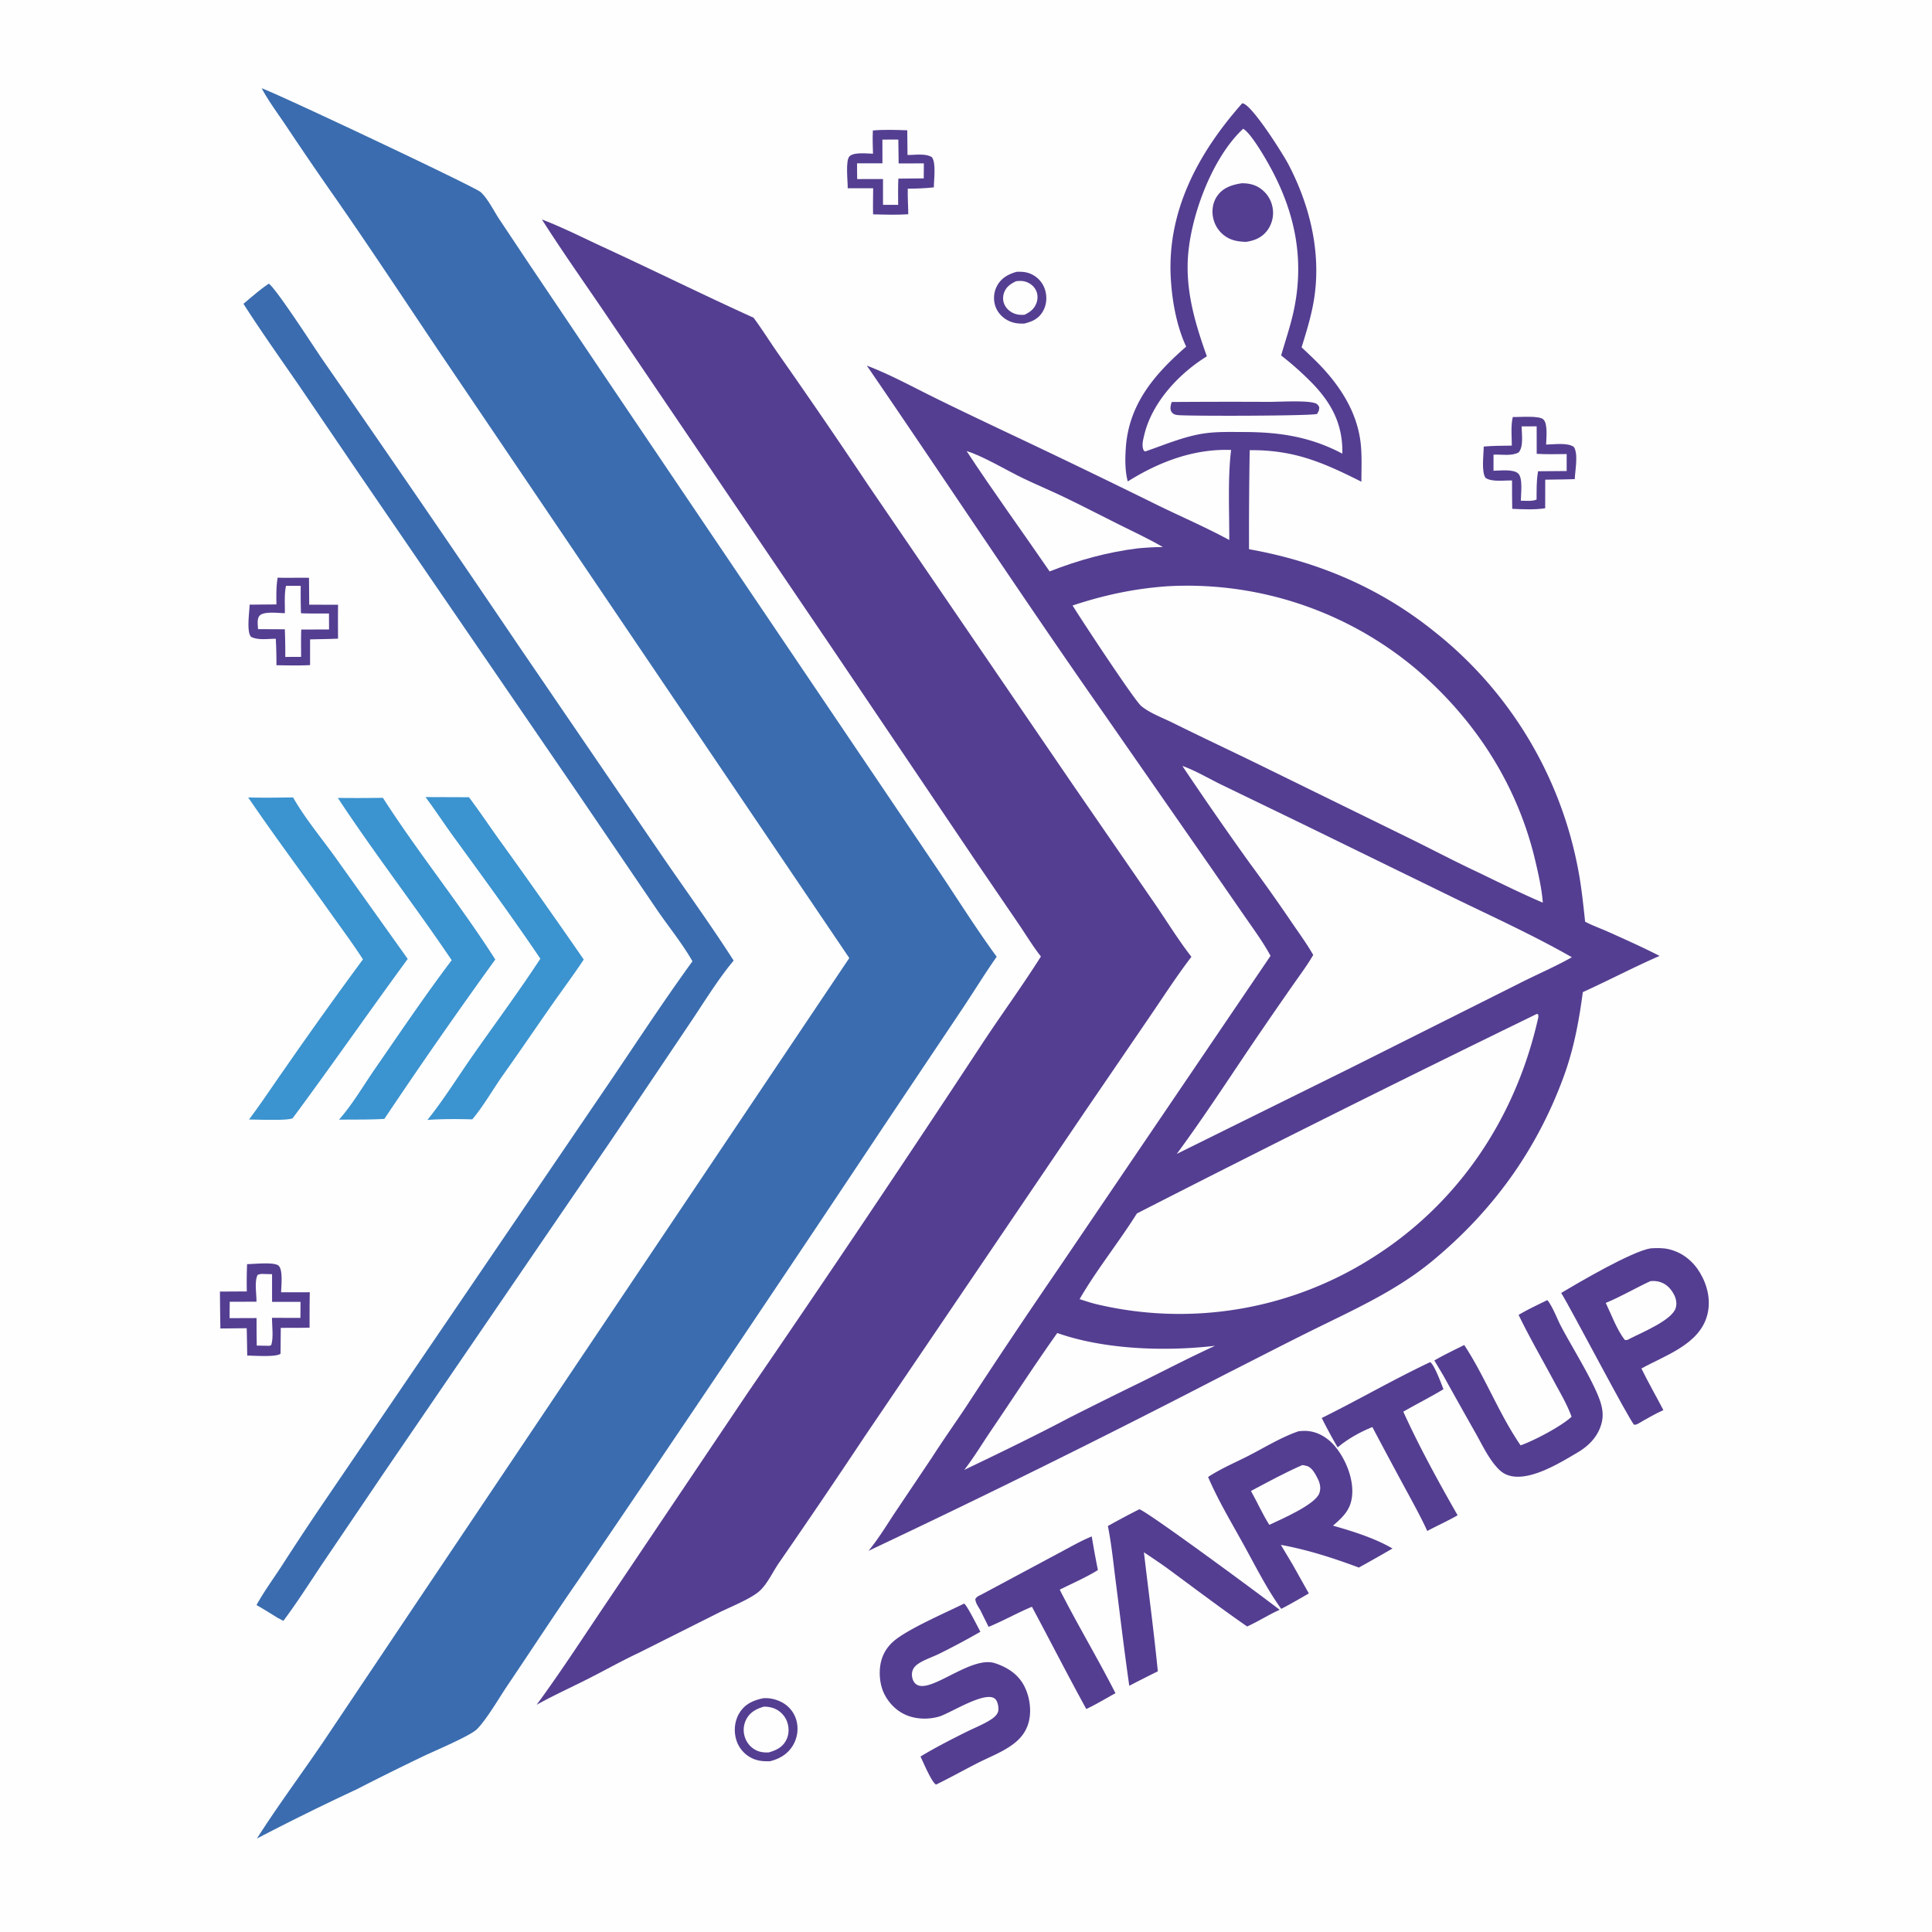 <svg version="1.1" xmlns="http://www.w3.org/2000/svg" style="display: block;" viewBox="0 0 2048 2048" width="1024" height="1024">
<path transform="translate(0,0)" fill="rgb(254,254,254)" d="M 0 0 L 2048 0 L 2048 2048 L 0 2048 L 0 0 z"/>
<path transform="translate(0,0)" fill="rgb(84,62,145)" d="M 1077.58 288.139 C 1083.88 287.911 1089.01 288.266 1094.66 291.29 A 27.158 27.158 0 0 1 1108.26 308.905 C 1110.07 316.194 1109.12 324.253 1105.13 330.682 C 1100.44 338.249 1094.07 340.88 1085.82 342.985 C 1079.8 343.175 1074.62 342.696 1069.12 340.03 C 1062.62 336.876 1057.43 331.371 1055.11 324.486 A 27.27 27.27 0 0 1 1057.13 302.627 C 1061.7 294.485 1068.91 290.666 1077.58 288.139 z"/>
<path transform="translate(0,0)" fill="rgb(254,254,254)" d="M 1077.07 298.099 C 1080.74 297.68 1084.15 297.516 1087.7 298.764 C 1092.27 300.369 1096.16 303.508 1098.26 307.925 C 1100.26 312.126 1100.25 316.906 1098.69 321.243 C 1096.46 327.479 1091.85 330.868 1086.09 333.643 C 1082.98 333.861 1080.03 333.863 1077 332.986 C 1071.94 331.523 1067.42 328.134 1065.04 323.392 C 1062.96 319.269 1062.81 314.633 1064.32 310.303 C 1066.52 304.042 1071.33 300.817 1077.07 298.099 z"/>
<path transform="translate(0,0)" fill="rgb(84,62,145)" d="M 809.204 1800.18 C 815.519 1799.73 821.707 1801.1 827.429 1803.8 A 31.114 31.114 0 0 1 843.819 1822.29 A 34.32 34.32 0 0 1 840.863 1849.62 C 835.335 1859.22 826.654 1864.43 816.136 1866.99 C 808.534 1867.23 801.851 1866.58 795.132 1862.72 A 31.805 31.805 0 0 1 780.02 1842.59 C 777.737 1833.52 779.021 1823.5 784.001 1815.53 C 789.885 1806.11 798.782 1802.33 809.204 1800.18 z"/>
<path transform="translate(0,0)" fill="rgb(254,254,254)" d="M 809.685 1809.12 C 813.813 1809.07 818.355 1809.85 822.092 1811.63 A 24.197 24.197 0 0 1 834.818 1826.58 C 836.658 1832.75 836.237 1839.47 833.103 1845.15 C 829.019 1852.56 822.516 1855.46 814.723 1857.69 C 810.245 1857.75 806.078 1857.51 801.963 1855.55 C 795.731 1852.58 791.284 1847.27 789.354 1840.66 A 24.384 24.384 0 0 1 791.31 1822.15 C 795.422 1814.71 801.834 1811.48 809.685 1809.12 z"/>
<path transform="translate(0,0)" fill="rgb(84,62,145)" d="M 925.279 138.303 C 937.325 137.244 949.665 137.695 961.737 138.103 L 961.995 164.276 C 970.04 164.419 980.575 162.286 987.79 166.547 C 992.506 172.478 989.953 190.477 989.917 198.608 C 980.657 199.645 971.575 199.927 962.273 200.021 C 962.022 209.029 962.764 218.085 962.782 227.109 C 950.412 227.949 937.883 227.501 925.499 227.21 C 925.271 218.019 925.54 208.764 925.58 199.567 L 898.61 199.562 C 898.772 192.621 895.958 169.84 900.645 165.548 C 905.52 161.086 918.95 162.793 925.409 162.935 C 925.163 154.715 924.85 146.523 925.279 138.303 z"/>
<path transform="translate(0,0)" fill="rgb(254,254,254)" d="M 935.376 147.993 L 952.264 147.936 L 952.606 173.232 L 979.326 173.19 L 979.202 189.105 L 952.297 189.357 C 951.833 198.581 952.108 207.932 952.079 217.173 L 936.025 217.113 L 936.015 189.767 L 908.658 189.819 C 908.477 184.259 908.555 178.668 908.531 173.103 L 935.412 173.098 L 935.376 147.993 z"/>
<path transform="translate(0,0)" fill="rgb(84,62,145)" d="M 294.319 612.358 C 305.371 612.698 316.477 612.247 327.548 612.504 L 327.781 640.995 L 358.351 641.064 A 1759.68 1759.68 0 0 0 358.344 676.987 C 348.482 677.455 338.572 677.53 328.7 677.783 L 328.686 705.038 C 316.811 705.652 304.921 705.332 293.036 705.164 A 487.968 487.968 0 0 0 292.368 677.13 C 284.202 677.068 273.477 678.919 266.106 675.06 C 261.183 669.73 264.382 648.769 264.641 640.959 L 293.012 640.714 C 292.93 631.25 292.687 621.709 294.319 612.358 z"/>
<path transform="translate(0,0)" fill="rgb(254,254,254)" d="M 303.172 621.021 L 318.781 621.038 A 685.334 685.334 0 0 0 319.049 650.067 C 328.903 650.521 338.87 650.281 348.738 650.341 L 348.805 667.25 L 319.34 667.336 C 318.967 676.96 319.204 686.673 319.174 696.308 L 302.403 696.361 A 612.835 612.835 0 0 0 301.937 667.051 L 273.537 666.912 C 273.343 662.765 272.178 656.074 275.129 652.696 C 279.516 647.675 295.553 649.985 301.952 649.993 C 302.164 640.492 301.174 630.311 303.172 621.021 z"/>
<path transform="translate(0,0)" fill="rgb(84,62,145)" d="M 1603.62 442.018 C 1610.4 442.371 1631.98 440.151 1636.26 444.81 C 1640.9 449.86 1639.08 464.48 1638.96 471.272 C 1647.03 471.171 1661.71 468.906 1668.34 473.777 C 1673.32 481.247 1669.62 498.801 1669.3 507.877 C 1658.9 508.313 1648.42 508.223 1638.02 508.483 L 1637.95 538.778 C 1626.96 540.486 1614.14 539.895 1603.03 539.386 C 1602.76 529.378 1602.89 519.317 1602.83 509.303 C 1594.59 509.065 1581.76 511.24 1574.74 506.593 C 1570.14 500.011 1572.76 481.972 1572.8 473.369 C 1582.7 472.47 1592.69 472.531 1602.61 472.357 C 1602.54 462.696 1601.37 451.398 1603.62 442.018 z"/>
<path transform="translate(0,0)" fill="rgb(254,254,254)" d="M 1612.96 451.983 L 1628.92 451.937 L 1628.98 481.062 C 1639.45 481.811 1650.23 481.306 1660.73 481.317 L 1660.73 499.3 L 1630.4 499.55 L 1630.1 501.522 C 1628.64 510.772 1628.92 520.226 1628.83 529.573 C 1623.98 531.581 1617.33 530.794 1612.15 530.774 C 1612.19 523.978 1614.49 506.792 1609.38 501.947 C 1604.22 497.066 1590.09 498.904 1583.18 499.003 L 1583.19 481.951 C 1591.59 481.553 1602.2 483.743 1609.79 479.614 C 1615.31 473.518 1613.05 459.725 1612.96 451.983 z"/>
<path transform="translate(0,0)" fill="rgb(84,62,145)" d="M 261.914 1340.03 C 268.442 1340.09 291.319 1337.37 295.553 1341.89 C 300.068 1346.72 298.126 1363.28 297.996 1369.84 L 328.41 1369.86 C 328.098 1382.35 328.209 1394.88 328.172 1407.37 C 318.015 1407.65 307.8 1407.53 297.636 1407.6 L 297.384 1434.93 C 293.272 1438.88 268.537 1436.96 262.071 1436.96 A 2839.56 2839.56 0 0 0 261.526 1407.97 L 233.62 1408.25 A 3536.99 3536.99 0 0 1 233.149 1369.12 L 261.625 1368.97 A 488.035 488.035 0 0 1 261.914 1340.03 z"/>
<path transform="translate(0,0)" fill="rgb(254,254,254)" d="M 276.75 1350.4 L 288.4 1350.69 L 288.411 1380.02 L 318.573 1380.05 L 318.454 1397.03 L 288.284 1396.95 C 288.374 1405.58 290.027 1417.61 287.582 1425.75 L 285.756 1426.62 L 272.16 1426.37 C 271.888 1416.66 272.011 1406.91 271.965 1397.19 L 243.385 1397.29 C 243.314 1391.51 243.467 1385.72 243.532 1379.94 L 271.895 1379.85 C 272.01 1372.06 269.386 1358.09 273.204 1351.26 L 276.75 1350.4 z"/>
<path transform="translate(0,0)" fill="rgb(84,62,145)" d="M 1516.02 1443.91 C 1520.35 1446.32 1527.93 1466.98 1530.12 1472.65 C 1516.24 1480.99 1501.62 1488.36 1487.55 1496.43 C 1504.48 1533.71 1524.81 1570.71 1545.13 1606.26 C 1534.77 1612.25 1523.55 1617.22 1512.97 1622.91 C 1506.59 1608.97 1499.18 1595.52 1491.9 1582.04 A 6485 6485 0 0 1 1454.78 1512.76 C 1441.97 1517.83 1428.49 1525.43 1417.98 1534.29 A 527.254 527.254 0 0 1 1401.11 1503.13 C 1439.75 1484.02 1476.97 1462.38 1516.02 1443.91 z"/>
<path transform="translate(0,0)" fill="rgb(84,62,145)" d="M 1040.04 1690.46 L 1120.5 1647.35 C 1132.54 1641.04 1144.72 1633.84 1157.29 1628.68 A 1034.58 1034.58 0 0 0 1163.82 1664.34 C 1151.1 1672.26 1136.76 1678.35 1123.36 1685.12 C 1142.15 1722.2 1163.63 1757.87 1182.44 1794.86 C 1172.24 1800.44 1162.02 1806.69 1151.51 1811.62 C 1131.82 1775.78 1113.2 1739.3 1093.9 1703.24 C 1078.29 1709.69 1063.54 1718.18 1047.96 1724.53 L 1039.1 1706.68 C 1036.99 1703.08 1034.2 1699.39 1033.88 1695.14 C 1035.6 1692.24 1037.07 1691.95 1040.04 1690.46 z"/>
<path transform="translate(0,0)" fill="rgb(84,62,145)" d="M 1207.69 1599.9 C 1214.53 1600.86 1342.18 1695.09 1356.48 1706.47 C 1344.64 1711.72 1333.83 1718.81 1322.04 1724.14 C 1292.74 1703.85 1264.14 1682.09 1235.39 1661 A 867.459 867.459 0 0 0 1212.61 1645.53 C 1217.53 1687.62 1223.17 1729.46 1227.33 1771.66 A 1627.08 1627.08 0 0 0 1197.07 1786.99 C 1191.83 1750.34 1187.47 1713.51 1182.76 1676.78 C 1180.24 1657.11 1178.3 1637.07 1174.4 1617.63 A 891.766 891.766 0 0 1 1207.69 1599.9 z"/>
<path transform="translate(0,0)" fill="rgb(84,62,145)" d="M 1640.16 1378.19 C 1640.44 1378.49 1640.76 1378.76 1641 1379.09 C 1646.22 1385.97 1650.77 1398.4 1654.97 1406.35 C 1666.36 1427.89 1688.78 1463.66 1696.02 1484.71 C 1698.61 1492.26 1699.83 1499.79 1697.97 1507.66 C 1694.56 1522.11 1684.67 1532.41 1672.2 1539.75 C 1653.74 1550.62 1621.96 1570.46 1599.92 1564.2 C 1593.98 1562.51 1590.15 1559.29 1586.14 1554.72 C 1577.09 1544.4 1570.61 1530.47 1563.84 1518.53 A 6787.24 6787.24 0 0 1 1530.21 1458.5 L 1520.47 1442.15 C 1530.74 1436.18 1541.55 1431.08 1552.16 1425.76 C 1574.39 1459.69 1588.93 1498.67 1611.88 1532.13 C 1625.93 1527.29 1655.17 1511.87 1665.92 1501.81 C 1661.27 1488.83 1653.81 1476.35 1647.3 1464.23 C 1634.76 1440.87 1621.34 1417.69 1609.76 1393.85 C 1619.54 1388.03 1629.97 1383.23 1640.16 1378.19 z"/>
<path transform="translate(0,0)" fill="rgb(84,62,145)" d="M 1021.98 1699.87 C 1024.91 1701.24 1036.65 1725.04 1039.28 1729.73 A 791.032 791.032 0 0 1 995.561 1753.08 C 988.33 1756.64 979.789 1759.28 973.142 1763.82 C 970.627 1765.54 968.431 1767.84 967.402 1770.75 C 966.201 1774.15 966.56 1778.42 968.154 1781.64 C 978.9 1803.38 1027.02 1754.02 1054.74 1763.08 C 1067.65 1767.29 1079.08 1774.6 1085.55 1786.91 C 1092.01 1799.22 1094.09 1815.65 1089.43 1828.86 C 1086.74 1836.5 1081.86 1842.61 1075.59 1847.64 C 1064.03 1856.9 1048.72 1862.51 1035.55 1869.27 C 1021.14 1876.65 1007 1884.55 992.447 1891.65 C 992.388 1891.66 992.325 1891.68 992.269 1891.66 C 987.855 1890.04 978.369 1867.23 975.753 1861.97 C 991.552 1852.48 1008.1 1843.98 1024.61 1835.78 C 1033.27 1831.49 1043.16 1827.65 1051.13 1822.33 C 1053.68 1820.63 1056.55 1818.1 1057.74 1815.2 C 1059.2 1811.64 1057.99 1805.1 1055.82 1802 C 1047.36 1789.92 1007.29 1816.29 995.358 1819.67 C 985.632 1822.42 974.964 1822.59 965.246 1819.7 C 952.921 1816.04 943.245 1807.2 937.465 1795.82 C 931.887 1784.83 931.05 1769.07 935.053 1757.6 C 937.428 1750.79 941.425 1745 946.794 1740.2 C 961.335 1727.22 1002.77 1709.41 1021.98 1699.87 z"/>
<path transform="translate(0,0)" fill="rgb(59,147,207)" d="M 451.02 844.927 L 497.097 845.092 C 508.091 859.647 518.258 874.915 528.893 889.742 A 7556.15 7556.15 0 0 1 618.789 1017.15 C 608.02 1033.44 596.195 1049.21 584.997 1065.22 C 567.919 1089.64 551.227 1114.28 533.94 1138.56 C 522.862 1154.12 512.874 1172.05 500.633 1186.56 C 484.779 1186.16 468.944 1186.05 453.117 1187.17 C 470.827 1165.06 486.193 1140.15 502.506 1116.93 C 526.004 1083.48 550.424 1050.45 572.803 1016.25 C 543.427 972.808 512.277 930.216 481.415 887.817 C 471.1 873.646 461.515 858.968 451.02 844.927 z"/>
<path transform="translate(0,0)" fill="rgb(59,147,207)" d="M 263.079 845.322 C 278.949 845.783 294.814 845.503 310.686 845.297 C 323.048 867.168 340.512 887.988 355.213 908.457 L 432.211 1016.5 C 391.302 1072.27 351.925 1129.09 310.752 1184.66 L 310.129 1185.47 C 303.673 1188.14 273.579 1186.73 263.928 1186.76 C 277.162 1169.18 289.149 1150.88 301.822 1132.92 A 4793.12 4793.12 0 0 1 384.752 1016.97 C 374.242 1000.59 362.6 985.044 351.344 969.181 C 322.043 927.886 291.584 887.146 263.079 845.322 z"/>
<path transform="translate(0,0)" fill="rgb(84,62,145)" d="M 1749.8 1323.27 C 1756.55 1322.94 1762.8 1322.69 1769.44 1324.31 C 1783.63 1327.77 1795.01 1337.12 1802.32 1349.59 C 1810.19 1363.03 1813.84 1379.12 1809.65 1394.4 C 1801.18 1425.29 1765.2 1436.67 1739.97 1450.67 C 1747.28 1465.6 1755.56 1480.01 1763.24 1494.75 C 1753.98 1499.04 1745.29 1504 1736.51 1509.15 C 1734.96 1509.98 1734.05 1510.24 1732.29 1510.3 C 1727.78 1507.03 1665.31 1387.09 1654.9 1370.56 C 1674.69 1358.81 1729.75 1326.55 1749.8 1323.27 z"/>
<path transform="translate(0,0)" fill="rgb(254,254,254)" d="M 1749.48 1358.06 C 1752.62 1357.79 1755.79 1357.85 1758.85 1358.7 C 1765.78 1360.62 1770.45 1365.13 1773.96 1371.29 C 1776.59 1375.92 1777.9 1381.2 1776.37 1386.42 C 1772.53 1399.47 1739.92 1412.71 1727.7 1419.05 C 1725.74 1420.13 1724.77 1420.73 1722.5 1420.5 C 1714.02 1409.94 1708.11 1393.41 1702.17 1381.15 C 1718.5 1374.37 1733.49 1365.47 1749.48 1358.06 z"/>
<path transform="translate(0,0)" fill="rgb(59,147,207)" d="M 358.136 845.835 A 1750.22 1750.22 0 0 0 405.875 845.715 C 443.459 904.243 487.583 958.453 525.028 1017.1 A 5659.41 5659.41 0 0 0 407.451 1186.08 C 391.525 1187.02 375.322 1186.69 359.363 1186.9 C 373.548 1170.84 385.407 1150.48 397.636 1132.79 C 424.305 1094.22 450.532 1055.26 478.818 1017.84 C 439.66 959.806 396.586 904.309 358.136 845.835 z"/>
<path transform="translate(0,0)" fill="rgb(84,62,145)" d="M 1376.69 1517.14 C 1378.95 1516.96 1381.24 1516.78 1383.51 1516.81 C 1395.17 1516.96 1405.77 1522.83 1413.49 1531.29 C 1425.45 1544.4 1434.46 1565.63 1433.43 1583.52 C 1432.51 1599.63 1424.46 1607.41 1413.01 1617.26 C 1433.81 1623.16 1457.41 1630.53 1476.09 1641.47 A 1726.74 1726.74 0 0 1 1440.43 1661.68 C 1413.72 1651.68 1385.84 1642.72 1357.77 1637.62 L 1370.25 1658.52 L 1387.41 1689.09 C 1377.74 1694.72 1368.09 1700.31 1358.16 1705.47 C 1343.02 1684.55 1330.95 1660.28 1318.47 1637.68 C 1305.51 1614.19 1291.18 1590.32 1280.62 1565.67 C 1294.03 1556.83 1309.24 1550.46 1323.54 1543.14 C 1340.97 1534.21 1358.13 1523.47 1376.69 1517.14 z"/>
<path transform="translate(0,0)" fill="rgb(254,254,254)" d="M 1380.59 1553.02 C 1382.4 1553.27 1384.1 1553.58 1385.84 1554.17 C 1391.11 1555.94 1394.69 1563.2 1397.04 1567.86 C 1399.41 1572.57 1400.4 1577.92 1398.51 1582.97 C 1393.99 1595.09 1358.05 1610.46 1345.55 1616.41 C 1338.35 1605.14 1332.68 1592.22 1326.06 1580.49 C 1343.91 1571.01 1362.05 1561.06 1380.59 1553.02 z"/>
<path transform="translate(0,0)" fill="rgb(58,108,175)" d="M 284.941 300.699 C 292.721 305.777 333.742 369.448 342.065 381.449 A 30534.3 30534.3 0 0 1 550.599 685.751 L 701.211 906.369 C 726.733 943.621 753.369 980.233 777.722 1018.27 C 761.376 1037.62 745.885 1063.16 731.584 1084.29 L 647.789 1208.85 L 407.243 1560.82 L 341.362 1658.14 C 327.862 1678.32 314.964 1698.73 300.387 1718.18 L 294.432 1715.04 A 908.618 908.618 0 0 0 271.928 1701.38 C 279.728 1687.27 289.228 1674.27 298.059 1660.81 A 3347.68 3347.68 0 0 1 339.57 1597.84 L 456.554 1425.93 L 638.151 1159.02 C 670.061 1112.3 700.736 1064.77 734.034 1019 C 723.291 1000.11 708.848 982.559 696.553 964.576 L 612.987 841.605 L 380.575 502.252 L 317.884 410.042 C 297.787 380.807 277.177 351.966 258.072 322.062 C 266.831 314.698 275.451 307.117 284.941 300.699 z"/>
<path transform="translate(0,0)" fill="rgb(84,62,145)" d="M 574.44 232.641 C 596.502 241.055 617.938 252.009 639.376 261.899 C 692.705 286.499 745.366 312.57 798.846 336.821 C 807.9 349.116 816.009 362.118 824.753 374.64 A 7451.61 7451.61 0 0 1 920.098 513.899 L 1136.7 831.004 L 1223.05 956.342 C 1236.42 975.64 1248.49 995.698 1262.95 1014.24 C 1247.93 1033.9 1234.38 1054.8 1220.45 1075.24 L 1150.4 1177.8 L 916.648 1522.64 A 8734.48 8734.48 0 0 1 825.924 1656.43 C 819.425 1665.78 813.834 1678.34 805.596 1686.13 C 796.672 1694.58 773.283 1703.79 761.575 1709.68 L 676.343 1752.45 C 658.466 1760.85 640.953 1770.73 623.302 1779.66 C 605.186 1788.82 586.572 1797.25 568.855 1807.15 C 595.241 1771.22 619.234 1733.96 644.199 1697.06 L 792.287 1476.91 A 22763.5 22763.5 0 0 0 1040.76 1106.96 C 1061.29 1075.73 1083.48 1045.51 1103.41 1013.91 C 1094.68 1002.85 1087.4 990.635 1079.47 978.989 L 1034.69 913.373 L 884.177 690.219 L 650.877 346.027 C 625.532 308.191 598.883 271.064 574.44 232.641 z"/>
<path transform="translate(0,0)" fill="rgb(58,108,175)" d="M 277.395 93.573 C 293.656 99.073 503.664 198.217 509.511 203.61 C 517.243 210.742 523.185 223.136 528.985 231.942 L 560.351 279.004 L 639.161 396.132 L 897.192 778.243 L 995.193 923.372 C 1015.52 953.687 1034.94 984.737 1056.53 1014.18 C 1043.91 1032.13 1032.39 1051.04 1020.19 1069.3 L 936.728 1193.94 A 52580.6 52580.6 0 0 1 613.498 1674.41 C 587.75 1711.53 563.062 1749.46 537.791 1786.91 C 528.872 1800.12 516.029 1822.48 505.554 1833.02 C 498.423 1840.2 459.369 1856.53 448.327 1861.88 A 2904.08 2904.08 0 0 0 378.27 1896.65 A 2713.83 2713.83 0 0 0 272.33 1948.92 C 294.284 1914.5 318.713 1881.61 341.688 1847.9 L 444.204 1694.95 L 900.28 1015.57 L 464.959 371.888 C 429.011 318.401 393.44 264.406 356.667 211.5 A 3923.82 3923.82 0 0 1 302.968 132.95 C 294.349 120.068 284.682 107.24 277.395 93.573 z"/>
<path transform="translate(0,0)" fill="rgb(84,62,145)" d="M 1316.82 109.477 C 1317.33 109.611 1317.87 109.675 1318.37 109.879 C 1329.2 114.371 1360.12 163.46 1365.66 174.01 C 1388.47 217.45 1400.67 267.437 1393.05 316.473 C 1390.3 334.18 1385.05 351.12 1379.73 368.177 C 1385.25 373.364 1390.81 378.537 1396.15 383.91 C 1419.93 407.859 1438.96 436.635 1442.48 470.87 C 1443.81 483.873 1443.14 497.552 1443.14 510.639 C 1401.9 489.903 1371.54 476.814 1324.73 477.204 A 5236.09 5236.09 0 0 0 1324.03 582.197 C 1396.26 595.027 1462.28 622.845 1519.71 668.903 A 420.604 420.604 0 0 1 1672.13 917.725 C 1676.15 937.36 1678.12 957.116 1680.3 977.011 C 1687.84 981.105 1696.43 984.04 1704.29 987.562 C 1722.69 995.803 1741.28 1004.12 1759.23 1013.3 C 1731.72 1025.3 1705.17 1039.25 1677.86 1051.7 C 1673.76 1082.56 1668.29 1112.05 1657.53 1141.39 C 1628.96 1219.31 1582.38 1283.75 1518.45 1336.58 C 1480.74 1367.75 1437.16 1387.38 1393.62 1408.85 C 1361.62 1424.63 1329.84 1441.14 1297.98 1457.24 A 11550 11550 0 0 1 920.64 1643.97 C 931.127 1631.31 939.719 1616.96 948.786 1603.28 L 987.553 1545.54 C 999.564 1526.81 1012.48 1508.63 1024.79 1490.1 A 7563.18 7563.18 0 0 1 1120.2 1347.41 L 1346.83 1013.22 C 1338.87 998.617 1328.78 984.838 1319.3 971.19 L 1284.4 920.741 L 1171.59 758.521 C 1085.71 636.042 1003.45 510.972 918.881 387.589 C 941.889 396.303 963.963 408.247 985.946 419.193 C 1011.77 432.052 1037.94 444.398 1063.99 456.809 A 10019.1 10019.1 0 0 1 1227.45 535.669 C 1252.62 547.929 1278.48 559.08 1303.08 572.431 C 1303.19 542.434 1301.35 506.311 1305.04 476.979 C 1265.54 475.505 1228.57 489.629 1195.47 510.345 C 1192.48 499.01 1192.62 486.653 1193.39 475.04 C 1196.48 428.461 1223.7 396.857 1257.38 367.445 C 1247.2 345.475 1242.49 319.201 1241.1 295.157 C 1236.93 223.279 1270.63 161.589 1316.82 109.477 z"/>
<path transform="translate(0,0)" fill="rgb(254,254,254)" d="M 1024.66 478.186 C 1041.14 482.97 1067.89 499.028 1084.47 506.981 C 1098.81 513.86 1113.5 519.994 1127.84 526.868 C 1147.25 536.165 1166.36 546.157 1185.62 555.743 C 1201.38 563.583 1217.44 571.055 1232.67 579.872 C 1223.73 579.917 1214.95 580.478 1206.04 581.285 C 1173.64 585.315 1142.99 593.822 1112.64 605.725 C 1083.47 563.162 1052.98 521.321 1024.66 478.186 z"/>
<path transform="translate(0,0)" fill="rgb(254,254,254)" d="M 1120.75 1413.04 C 1170.8 1430.73 1235.72 1432.75 1288.04 1426.59 C 1262.43 1438.29 1237.36 1451.29 1212.15 1463.82 A 6116.34 6116.34 0 0 0 1134.38 1502.41 C 1097.51 1521.9 1059.74 1540.14 1022.14 1558.17 C 1032.23 1545.24 1041.01 1530.57 1050.24 1516.96 C 1073.77 1482.29 1096.48 1447.21 1120.75 1413.04 z"/>
<path transform="translate(0,0)" fill="rgb(254,254,254)" d="M 1317.79 136.498 C 1326.07 141.079 1341.28 167.614 1346.03 176.232 C 1372.91 224.977 1383.19 275.399 1371.25 330.142 C 1367.81 345.892 1362.54 361.316 1358.05 376.795 A 327.013 327.013 0 0 1 1391.77 406.983 C 1412.34 428.507 1423.58 450.897 1422.93 480.889 C 1388.95 462.857 1355.72 457.923 1317.84 457.963 C 1304.3 457.931 1290.4 457.491 1276.96 459.385 C 1255.45 462.419 1234.44 471.566 1213.96 478.582 L 1212.55 477.764 C 1209.87 472.834 1211.73 466.179 1212.98 460.975 C 1221.28 426.438 1249.76 395.992 1279.32 377.722 C 1267.65 345.049 1257.84 312.695 1259.02 277.587 C 1260.55 232.33 1284.26 167.651 1317.79 136.498 z"/>
<path transform="translate(0,0)" fill="rgb(84,62,145)" d="M 1242.03 426.132 A 7967.28 7967.28 0 0 1 1344.4 425.998 C 1355.88 426.022 1384.19 424.238 1393.77 427.276 C 1396.39 428.106 1397.12 429.219 1398.42 431.508 C 1398.39 435.096 1397.86 435.806 1396.13 438.818 C 1388.83 440.963 1262.99 441.15 1249.23 440.073 C 1246.16 439.833 1243.48 439.246 1241.74 436.398 C 1239.85 433.299 1241.11 429.305 1242.03 426.132 z"/>
<path transform="translate(0,0)" fill="rgb(84,62,145)" d="M 1316.17 194.269 C 1322.57 194.22 1328.47 195.226 1334.05 198.478 A 31.366 31.366 0 0 1 1348.77 218.964 A 31.202 31.202 0 0 1 1343.85 243.624 C 1338.17 251.636 1330.22 254.994 1320.8 256.399 C 1313.37 256.126 1306.57 255.251 1300.13 251.262 A 31.405 31.405 0 0 1 1285.85 230.197 C 1284.37 222.4 1285.79 214.09 1290.43 207.569 C 1296.68 198.774 1306.05 195.91 1316.17 194.269 z"/>
<path transform="translate(0,0)" fill="rgb(254,254,254)" d="M 1253.35 811.926 C 1267.33 816.843 1281.21 825.235 1294.61 831.74 L 1381.2 873.671 L 1540.99 951.725 C 1582.87 972.089 1625.82 991.619 1666.26 1014.72 C 1648.17 1024.91 1628.5 1033.26 1609.96 1042.72 L 1433.99 1130.93 L 1247.43 1223.18 C 1278.48 1181.11 1306.96 1136.6 1336.52 1093.43 A 5639.69 5639.69 0 0 1 1370.88 1043.72 C 1378.08 1033.4 1385.79 1023.19 1392.07 1012.28 C 1385.46 1000.7 1377.45 989.743 1369.92 978.739 A 1930.2 1930.2 0 0 0 1324.84 915.061 A 3876.49 3876.49 0 0 1 1253.35 811.926 z"/>
<path transform="translate(0,0)" fill="rgb(254,254,254)" d="M 1629.03 1074.85 L 1630.26 1075.05 C 1631.22 1077.17 1630.56 1078.93 1630.06 1081.11 C 1605.8 1186.92 1544.58 1277.86 1451.68 1335.23 A 380.718 380.718 0 0 1 1160.77 1382.13 C 1155.25 1380.71 1149.84 1378.87 1144.41 1377.14 C 1162.59 1345.78 1185.86 1317.07 1205.16 1286.32 A 24322.6 24322.6 0 0 1 1629.03 1074.85 z"/>
<path transform="translate(0,0)" fill="rgb(254,254,254)" d="M 1238 621.422 A 377.076 377.076 0 0 1 1501.3 709.405 C 1563.64 762.644 1608.55 832.018 1627.42 912.234 C 1630.87 926.91 1634.28 941.828 1635.46 956.883 C 1612.51 947.009 1589.99 935.898 1567.5 925.004 C 1542.87 913.52 1518.7 900.755 1494.3 888.751 L 1332 809.2 C 1302.49 794.813 1272.77 780.894 1243.35 766.281 C 1232.97 761.124 1218.58 755.839 1209.73 748.39 C 1202.31 742.146 1144.85 654.736 1136.97 641.859 C 1170.45 630.743 1202.75 623.862 1238 621.422 z"/>
</svg>